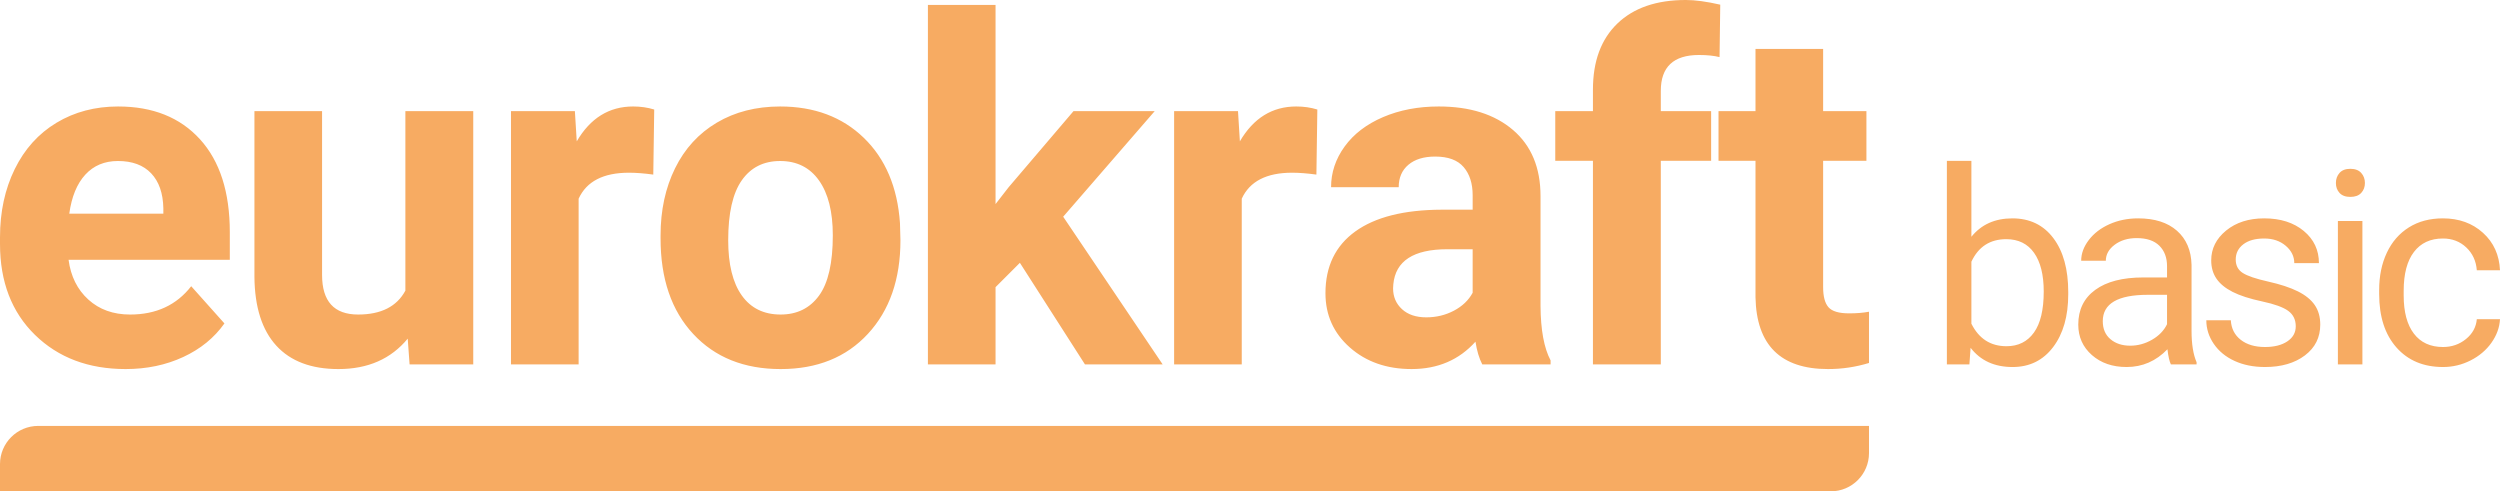 <svg xmlns="http://www.w3.org/2000/svg" viewBox="0 0 642.055 126.181"><path d="M600.847 44.41c-.624.703-.936 1.565-.936 2.586 0 1.02.312 1.871.936 2.552.624.68 1.548 1.02 2.773 1.02s2.155-.34 2.79-1.02c.635-.681.953-1.532.953-2.552 0-1.021-.318-1.883-.953-2.586-.635-.703-1.565-1.055-2.79-1.055s-2.149.352-2.773 1.055M633.31 87.079c-1.679 1.361-3.641 2.042-5.886 2.042-3.244 0-5.74-1.145-7.486-3.437-1.747-2.291-2.62-5.557-2.62-9.8v-1.19c0-4.356.878-7.685 2.637-9.987 1.757-2.303 4.236-3.454 7.435-3.454 2.381 0 4.383.765 6.005 2.297 1.622 1.531 2.524 3.487 2.705 5.869h5.955c-.182-3.947-1.639-7.156-4.372-9.629-2.734-2.473-6.165-3.709-10.293-3.709-3.358 0-6.267.771-8.728 2.314-2.462 1.542-4.35 3.708-5.666 6.499-1.316 2.79-1.973 5.977-1.973 9.561v1.055c0 5.808 1.48 10.384 4.44 13.73 2.961 3.346 6.947 5.019 11.961 5.019 2.495 0 4.86-.567 7.094-1.701 2.234-1.135 4.021-2.654 5.36-4.56 1.338-1.906 2.063-3.913 2.177-6.023h-5.955c-.181 2.042-1.111 3.743-2.79 5.104ZM600.422 56.761H606.717V93.578H600.422zM590.142 74.83c-1.951-.976-4.497-1.815-7.639-2.518s-5.314-1.441-6.516-2.212c-1.203-.771-1.803-1.917-1.803-3.437 0-1.61.646-2.915 1.939-3.913 1.293-.998 3.085-1.497 5.376-1.497 2.223 0 4.067.624 5.53 1.871 1.463 1.248 2.194 2.734 2.194 4.458h6.329c0-3.357-1.298-6.113-3.896-8.269-2.597-2.155-5.983-3.232-10.157-3.232-3.97 0-7.23 1.043-9.782 3.13-2.552 2.088-3.828 4.64-3.828 7.656 0 1.815.447 3.381 1.344 4.696.895 1.316 2.279 2.45 4.151 3.403 1.871.952 4.4 1.769 7.588 2.45 3.187.68 5.421 1.491 6.703 2.433 1.281.941 1.923 2.262 1.923 3.964 0 1.611-.721 2.898-2.161 3.862-1.441.964-3.352 1.446-5.734 1.446-2.586 0-4.667-.618-6.244-1.855-1.576-1.236-2.421-2.909-2.534-5.018h-6.295c0 2.177.64 4.202 1.922 6.073 1.282 1.872 3.057 3.33 5.325 4.373 2.268 1.043 4.877 1.565 7.826 1.565 4.197 0 7.611-.992 10.243-2.977 2.631-1.985 3.947-4.622 3.947-7.912 0-1.973-.471-3.646-1.413-5.019-.941-1.372-2.387-2.546-4.338-3.521ZM562.837 68.024c-.091-3.72-1.339-6.64-3.743-8.762-2.405-2.121-5.729-3.181-9.97-3.181-2.677 0-5.133.499-7.367 1.497-2.235.998-4.004 2.354-5.308 4.066-1.305 1.713-1.957 3.488-1.957 5.325h6.329c0-1.61.76-2.982 2.28-4.117 1.519-1.134 3.403-1.701 5.649-1.701 2.563 0 4.502.652 5.818 1.956 1.315 1.305 1.974 3.057 1.974 5.257v2.893h-6.125c-5.286 0-9.386 1.06-12.301 3.181-2.915 2.122-4.372 5.099-4.372 8.932 0 3.154 1.162 5.757 3.487 7.809 2.325 2.054 5.303 3.08 8.932 3.08 4.061 0 7.554-1.52 10.481-4.56.226 1.861.521 3.154.884 3.879h6.602v-.544c-.863-1.996-1.293-4.684-1.293-8.064v-16.946Zm-6.295 15.244c-.795 1.634-2.076 2.961-3.846 3.981-1.769 1.021-3.64 1.532-5.614 1.532-2.064 0-3.755-.556-5.07-1.668-1.316-1.111-1.973-2.654-1.973-4.627 0-4.514 3.856-6.772 11.569-6.772h4.934v7.554ZM516.81 56.081c-4.469 0-7.974 1.577-10.514 4.729v-19.492h-6.295v52.26h5.785l.306-4.253c2.54 3.289 6.136 4.934 10.786 4.934 4.356 0 7.827-1.707 10.413-5.121s3.879-7.934 3.879-13.56v-.544c0-5.875-1.276-10.503-3.828-13.883-2.552-3.38-6.063-5.07-10.532-5.07Zm5.547 29.331c-1.679 2.337-4.027 3.505-7.044 3.505-4.083 0-7.089-1.928-9.017-5.785v-15.924c1.815-3.857 4.798-5.785 8.949-5.785 3.108 0 5.49 1.169 7.146 3.505 1.655 2.337 2.484 5.648 2.484 9.936 0 4.695-.84 8.212-2.518 10.548ZM30.352 27.347c-5.93 0-11.209 1.392-15.837 4.177s-8.204 6.752-10.728 11.9C1.262 48.574 0 54.414 0 60.945v1.682C0 72.364 2.995 80.158 8.986 86.008c5.989 5.85 13.753 8.775 23.29 8.775 5.409 0 10.337-1.032 14.785-3.096 4.448-2.063 7.973-4.937 10.578-8.624l-8.534-9.557c-3.767 4.849-8.996 7.273-15.687 7.273-4.328 0-7.904-1.282-10.729-3.847-2.825-2.564-4.518-5.97-5.079-10.217h41.412v-7.093c0-10.297-2.555-18.25-7.663-23.861-5.109-5.609-12.111-8.414-21.007-8.414Zm11.6 27.527h-24.161c.601-4.346 1.973-7.687 4.117-10.021 2.143-2.335 4.938-3.502 8.384-3.502 3.686 0 6.531 1.056 8.535 3.169 2.003 2.113 3.045 5.102 3.125 8.965v1.389ZM104.11 74.641c-2.204 4.092-6.25 6.138-12.14 6.138-6.171 0-9.256-3.39-9.256-10.169V28.549h-17.37v42.613c.08 7.734 1.953 13.604 5.619 17.611 3.667 4.007 8.986 6.01 15.958 6.01 7.573 0 13.503-2.604 17.79-7.814l.481 6.612h16.349V28.549h-17.431v46.092ZM148.122 36.302l-.48-7.753h-16.409v65.032h17.37v-42.554c2.044-4.447 6.351-6.671 12.923-6.671 1.803 0 3.886.161 6.25.481l.241-16.709c-1.683-.52-3.486-.781-5.41-.781-6.17 0-10.998 2.985-14.485 8.955ZM221.847 35.401c-5.55-5.369-12.712-8.054-21.487-8.054-6.171 0-11.59 1.382-16.258 4.147-4.668 2.765-8.244 6.671-10.728 11.72-2.485 5.049-3.727 10.799-3.727 17.25v.781c0 10.338 2.795 18.512 8.385 24.522 5.589 6.011 13.072 9.016 22.448 9.016s16.849-3.015 22.419-9.046c5.569-6.03 8.354-14.034 8.354-24.011l-.12-4.448c-.641-9.215-3.737-16.508-9.286-21.877Zm-11.51 40.532c-2.364 3.23-5.649 4.846-9.857 4.846-4.327 0-7.654-1.635-9.977-4.906-2.324-3.27-3.486-7.996-3.486-14.176 0-6.942 1.162-12.069 3.486-15.38 2.323-3.311 5.609-4.966 9.857-4.966 4.287 0 7.613 1.666 9.977 4.996 2.364 3.331 3.546 8.026 3.546 14.086 0 7.103-1.182 12.269-3.546 15.5ZM296.549 28.549 275.693 28.549 259.044 48.082 255.678 52.41 255.678 1.262 238.308 1.262 238.308 93.581 255.678 93.581 255.678 73.747 261.929 67.496 278.638 93.581 298.592 93.581 273.048 55.655 296.549 28.549zM318.427 36.302l-.481-7.753h-16.408v65.032h17.37v-42.554c2.043-4.447 6.35-6.671 12.922-6.671 1.803 0 3.886.161 6.251.481l.24-16.709c-1.683-.52-3.486-.781-5.409-.781-6.171 0-10.999 2.985-14.485 8.955ZM395.64 50.366c0-7.292-2.355-12.952-7.063-16.979-4.708-4.027-11.069-6.04-19.082-6.04-5.29 0-10.058.912-14.305 2.734-4.248 1.824-7.534 4.338-9.857 7.543-2.325 3.206-3.486 6.692-3.486 10.458h17.37c0-2.443.831-4.367 2.494-5.77 1.662-1.402 3.957-2.103 6.882-2.103 3.325 0 5.759.901 7.303 2.704 1.541 1.804 2.313 4.208 2.313 7.213v3.726h-7.993c-9.657.041-17.04 1.904-22.148 5.59-5.109 3.687-7.664 8.976-7.664 15.867 0 5.611 2.094 10.258 6.281 13.944 4.187 3.687 9.466 5.53 15.838 5.53 6.731 0 12.201-2.344 16.408-7.032.36 2.324.941 4.267 1.743 5.83h17.55v-1.022c-1.683-3.165-2.545-7.833-2.584-14.004v-28.189Zm-17.431 24.823c-1.042 1.923-2.644 3.456-4.808 4.598s-4.528 1.713-7.092 1.713c-2.645 0-4.728-.701-6.251-2.104-1.523-1.402-2.284-3.185-2.284-5.349l.06-1.022c.561-6.01 5.189-9.015 13.884-9.015h6.491v11.179ZM426.532 23.32c0-6.131 3.266-9.196 9.797-9.196 2.083 0 3.847.18 5.289.541l.181-13.463c-3.486-.801-6.431-1.202-8.835-1.202-7.534 0-13.394 2.013-17.581 6.04-4.187 4.027-6.281 9.687-6.281 16.979v5.53h-9.676v12.742h9.676v52.29h17.43v-52.29h12.923v-12.742h-12.923v-5.229ZM474.891 80.478c-2.605 0-4.368-.52-5.289-1.563-.922-1.041-1.382-2.764-1.382-5.168v-32.456h11.119v-12.742h-11.119v-15.988h-17.37v15.988h-9.496v12.742h9.496v35.04c.24 12.302 6.451 18.452 18.632 18.452 3.606 0 7.112-.521 10.518-1.563v-13.162c-1.483.28-3.185.42-5.109.42ZM480 116.365v-6.983H9.817c-5.422 0-9.817 4.395-9.817 9.816v6.983h470.184c5.421 0 9.816-4.395 9.816-9.816" style="fill:#f7ab62"/></svg>